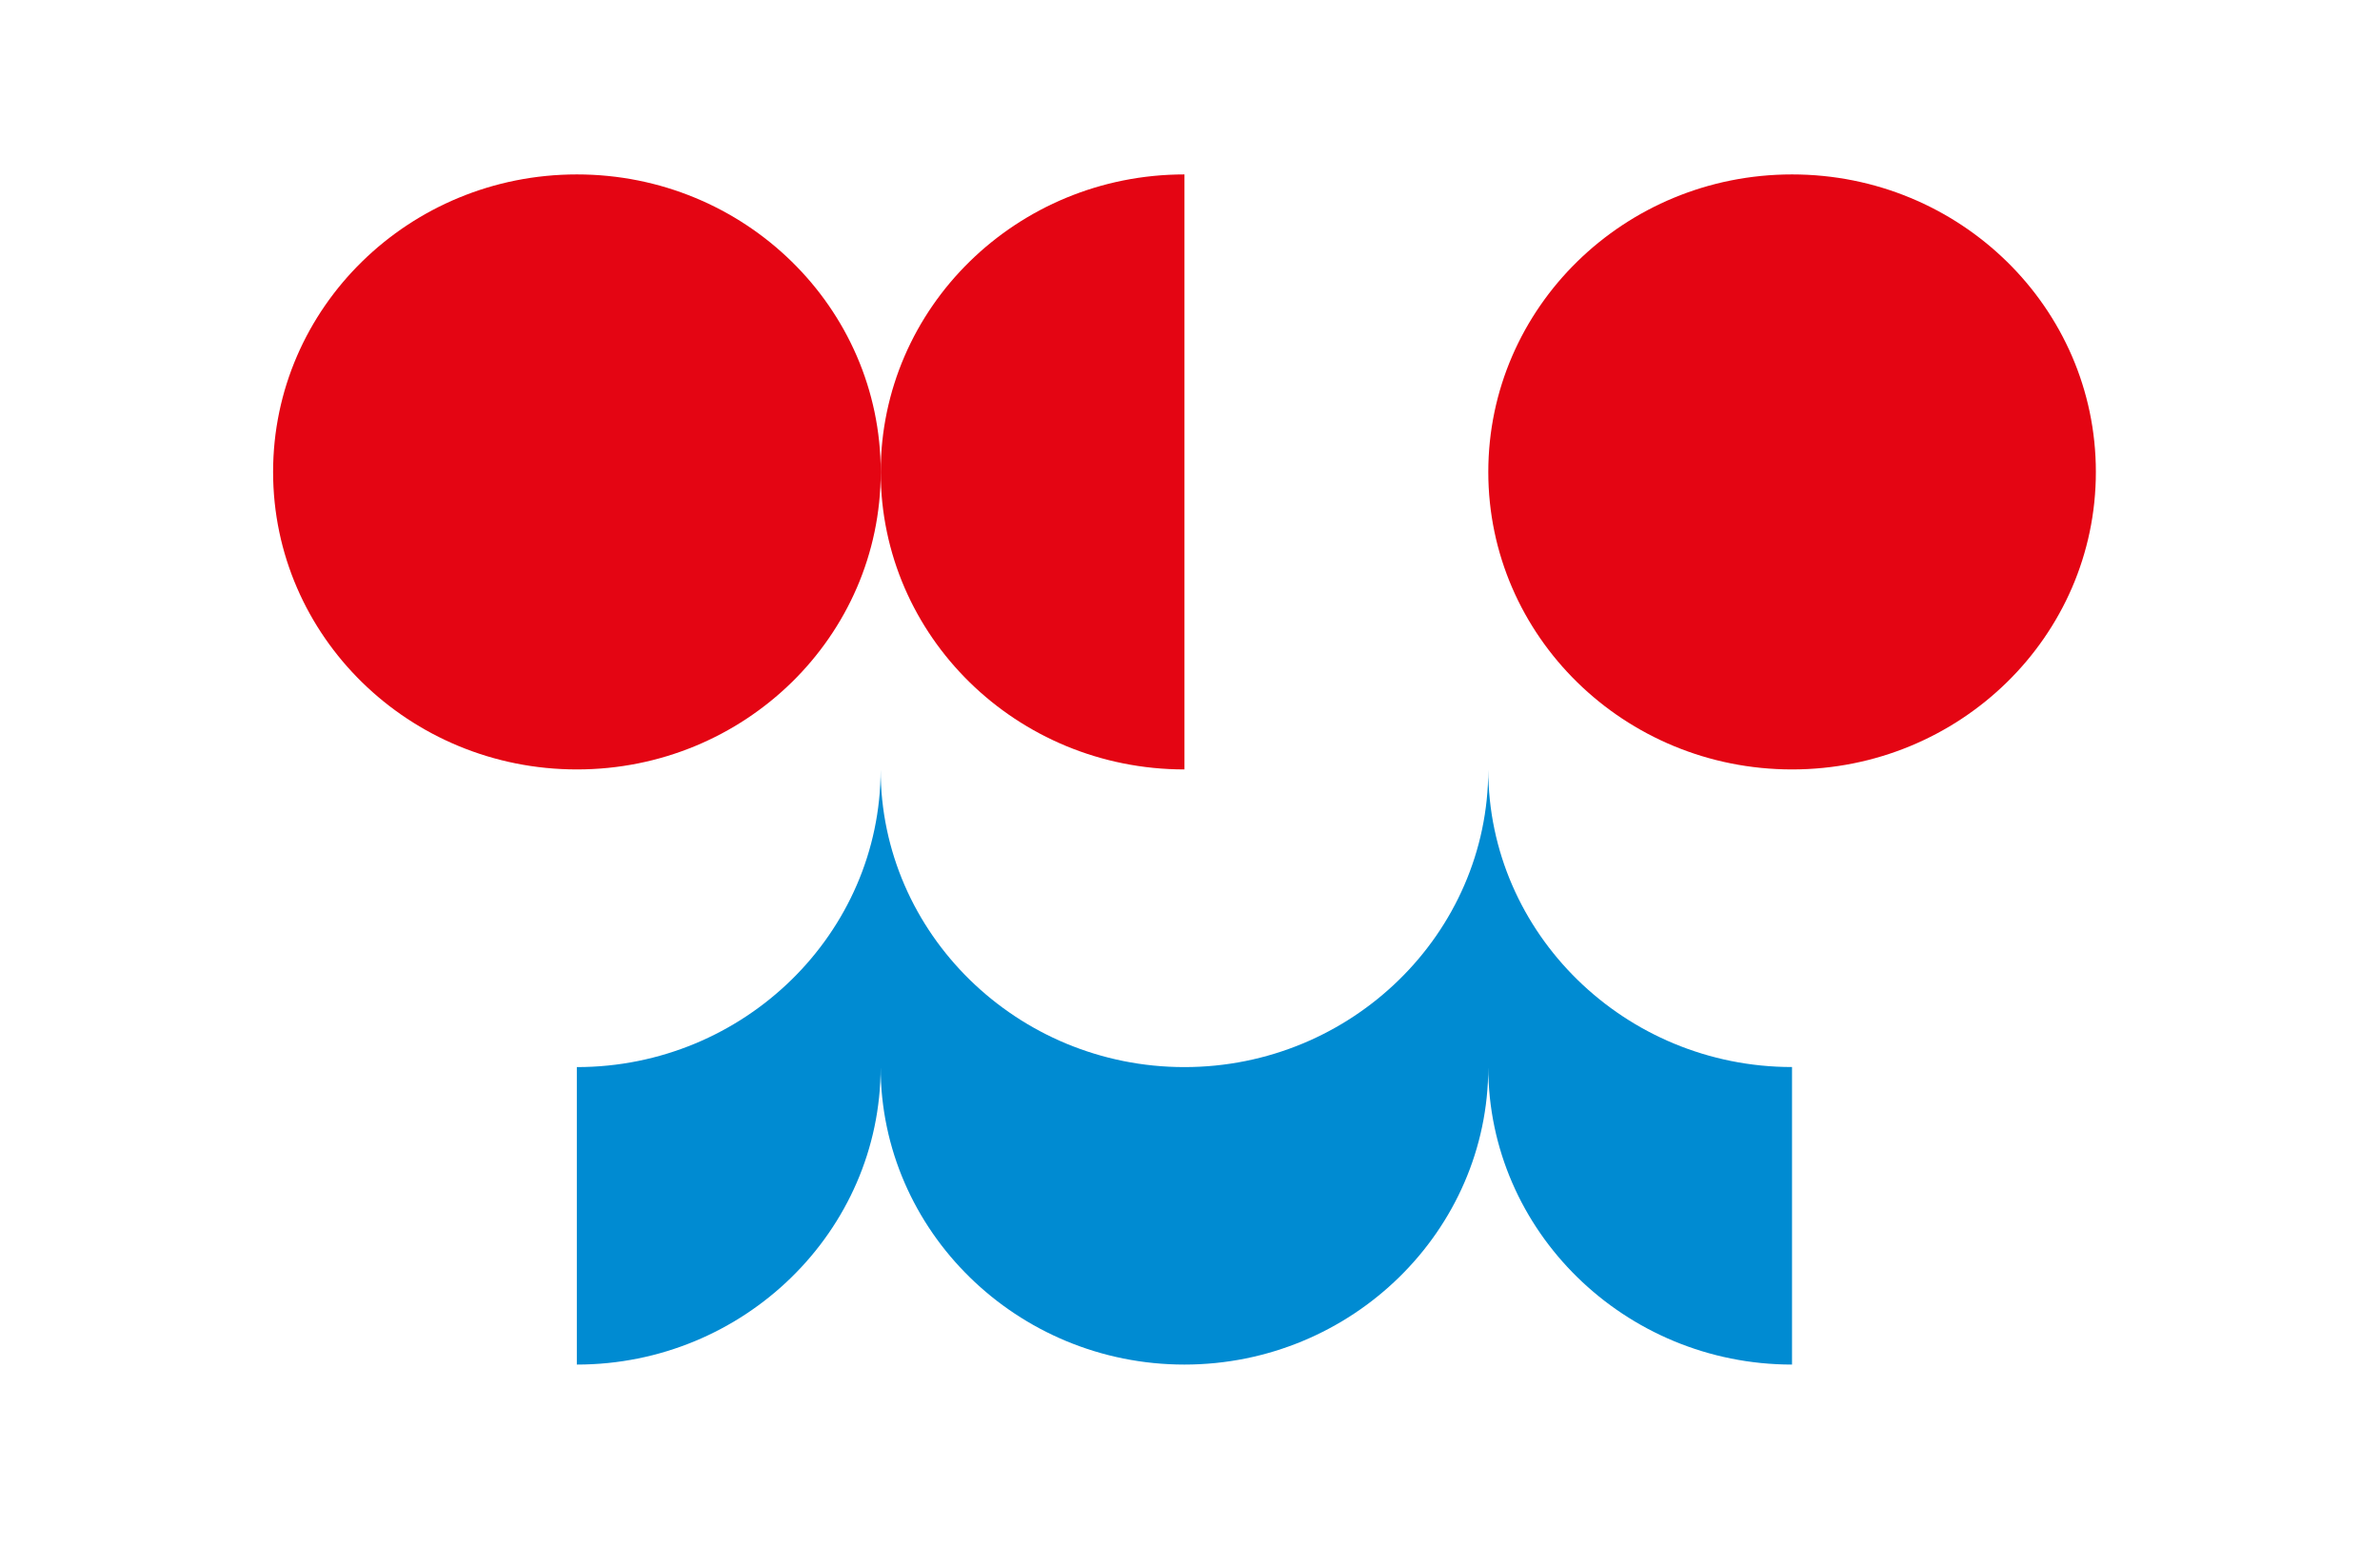 <?xml version="1.0" encoding="utf-8"?>
<!-- Generator: Adobe Illustrator 15.0.0, SVG Export Plug-In . SVG Version: 6.00 Build 0)  -->
<!DOCTYPE svg PUBLIC "-//W3C//DTD SVG 1.1//EN" "http://www.w3.org/Graphics/SVG/1.1/DTD/svg11.dtd">
<svg version="1.1" id="Vrstva_1" xmlns="http://www.w3.org/2000/svg" xmlns:xlink="http://www.w3.org/1999/xlink" x="0px" y="0px"
	 width="200px" height="130px" viewBox="0 0 200 130" enable-background="new 0 0 200 130" xml:space="preserve">
<g id="layer1" transform="translate(-71.096,-259.791)">
	<g id="g2740" transform="matrix(4.019,0,0,4.019,-204.409,-1371.481)">
		<g id="g227" transform="matrix(1.25,0,0,-1.25,96.362,421.552)">
			<path id="path229" fill="#E40513" d="M-7.517,4.635c0-2.749-2.276-4.976-5.082-4.976c-2.806,0-5.082,2.228-5.082,4.976
				c0,2.749,2.275,4.977,5.082,4.977C-9.793,9.612-7.517,7.383-7.517,4.635"/>
		</g>
		<g id="g231" transform="matrix(1.25,0,0,-1.25,108.993,421.552)">
			<path id="path233" fill="#E40513" d="M-12.541,4.635v-4.976c-2.807,0-5.081,2.228-5.081,4.976c0,2.749,2.274,4.977,5.081,4.977
				V4.635z"/>
		</g>
		<g id="g235" transform="matrix(1.25,0,0,-1.25,146.892,421.552)">
			<path id="path237" fill="#E40513" d="M-27.615,4.635c0-2.749-2.276-4.976-5.082-4.976c-2.806,0-5.081,2.228-5.081,4.976
				c0,2.749,2.275,4.977,5.081,4.977C-29.891,9.612-27.615,7.383-27.615,4.635"/>
		</g>
		<g id="g239" transform="matrix(1.25,0,0,-1.25,134.259,446.297)">
			<path id="path241" fill="#008BD2" d="M-22.591,14.477V9.5c-2.799,0-5.081,2.235-5.081,4.976c0-2.741-2.284-4.976-5.083-4.976
				c-2.798,0-5.081,2.235-5.081,4.976c0-2.741-2.283-4.976-5.082-4.976v4.976c2.799,0,5.082,2.236,5.082,4.977
				c0-2.741,2.283-4.977,5.081-4.977c2.799,0,5.083,2.236,5.083,4.977C-27.672,16.713-25.389,14.477-22.591,14.477"/>
		</g>
	</g>
</g>
</svg>
